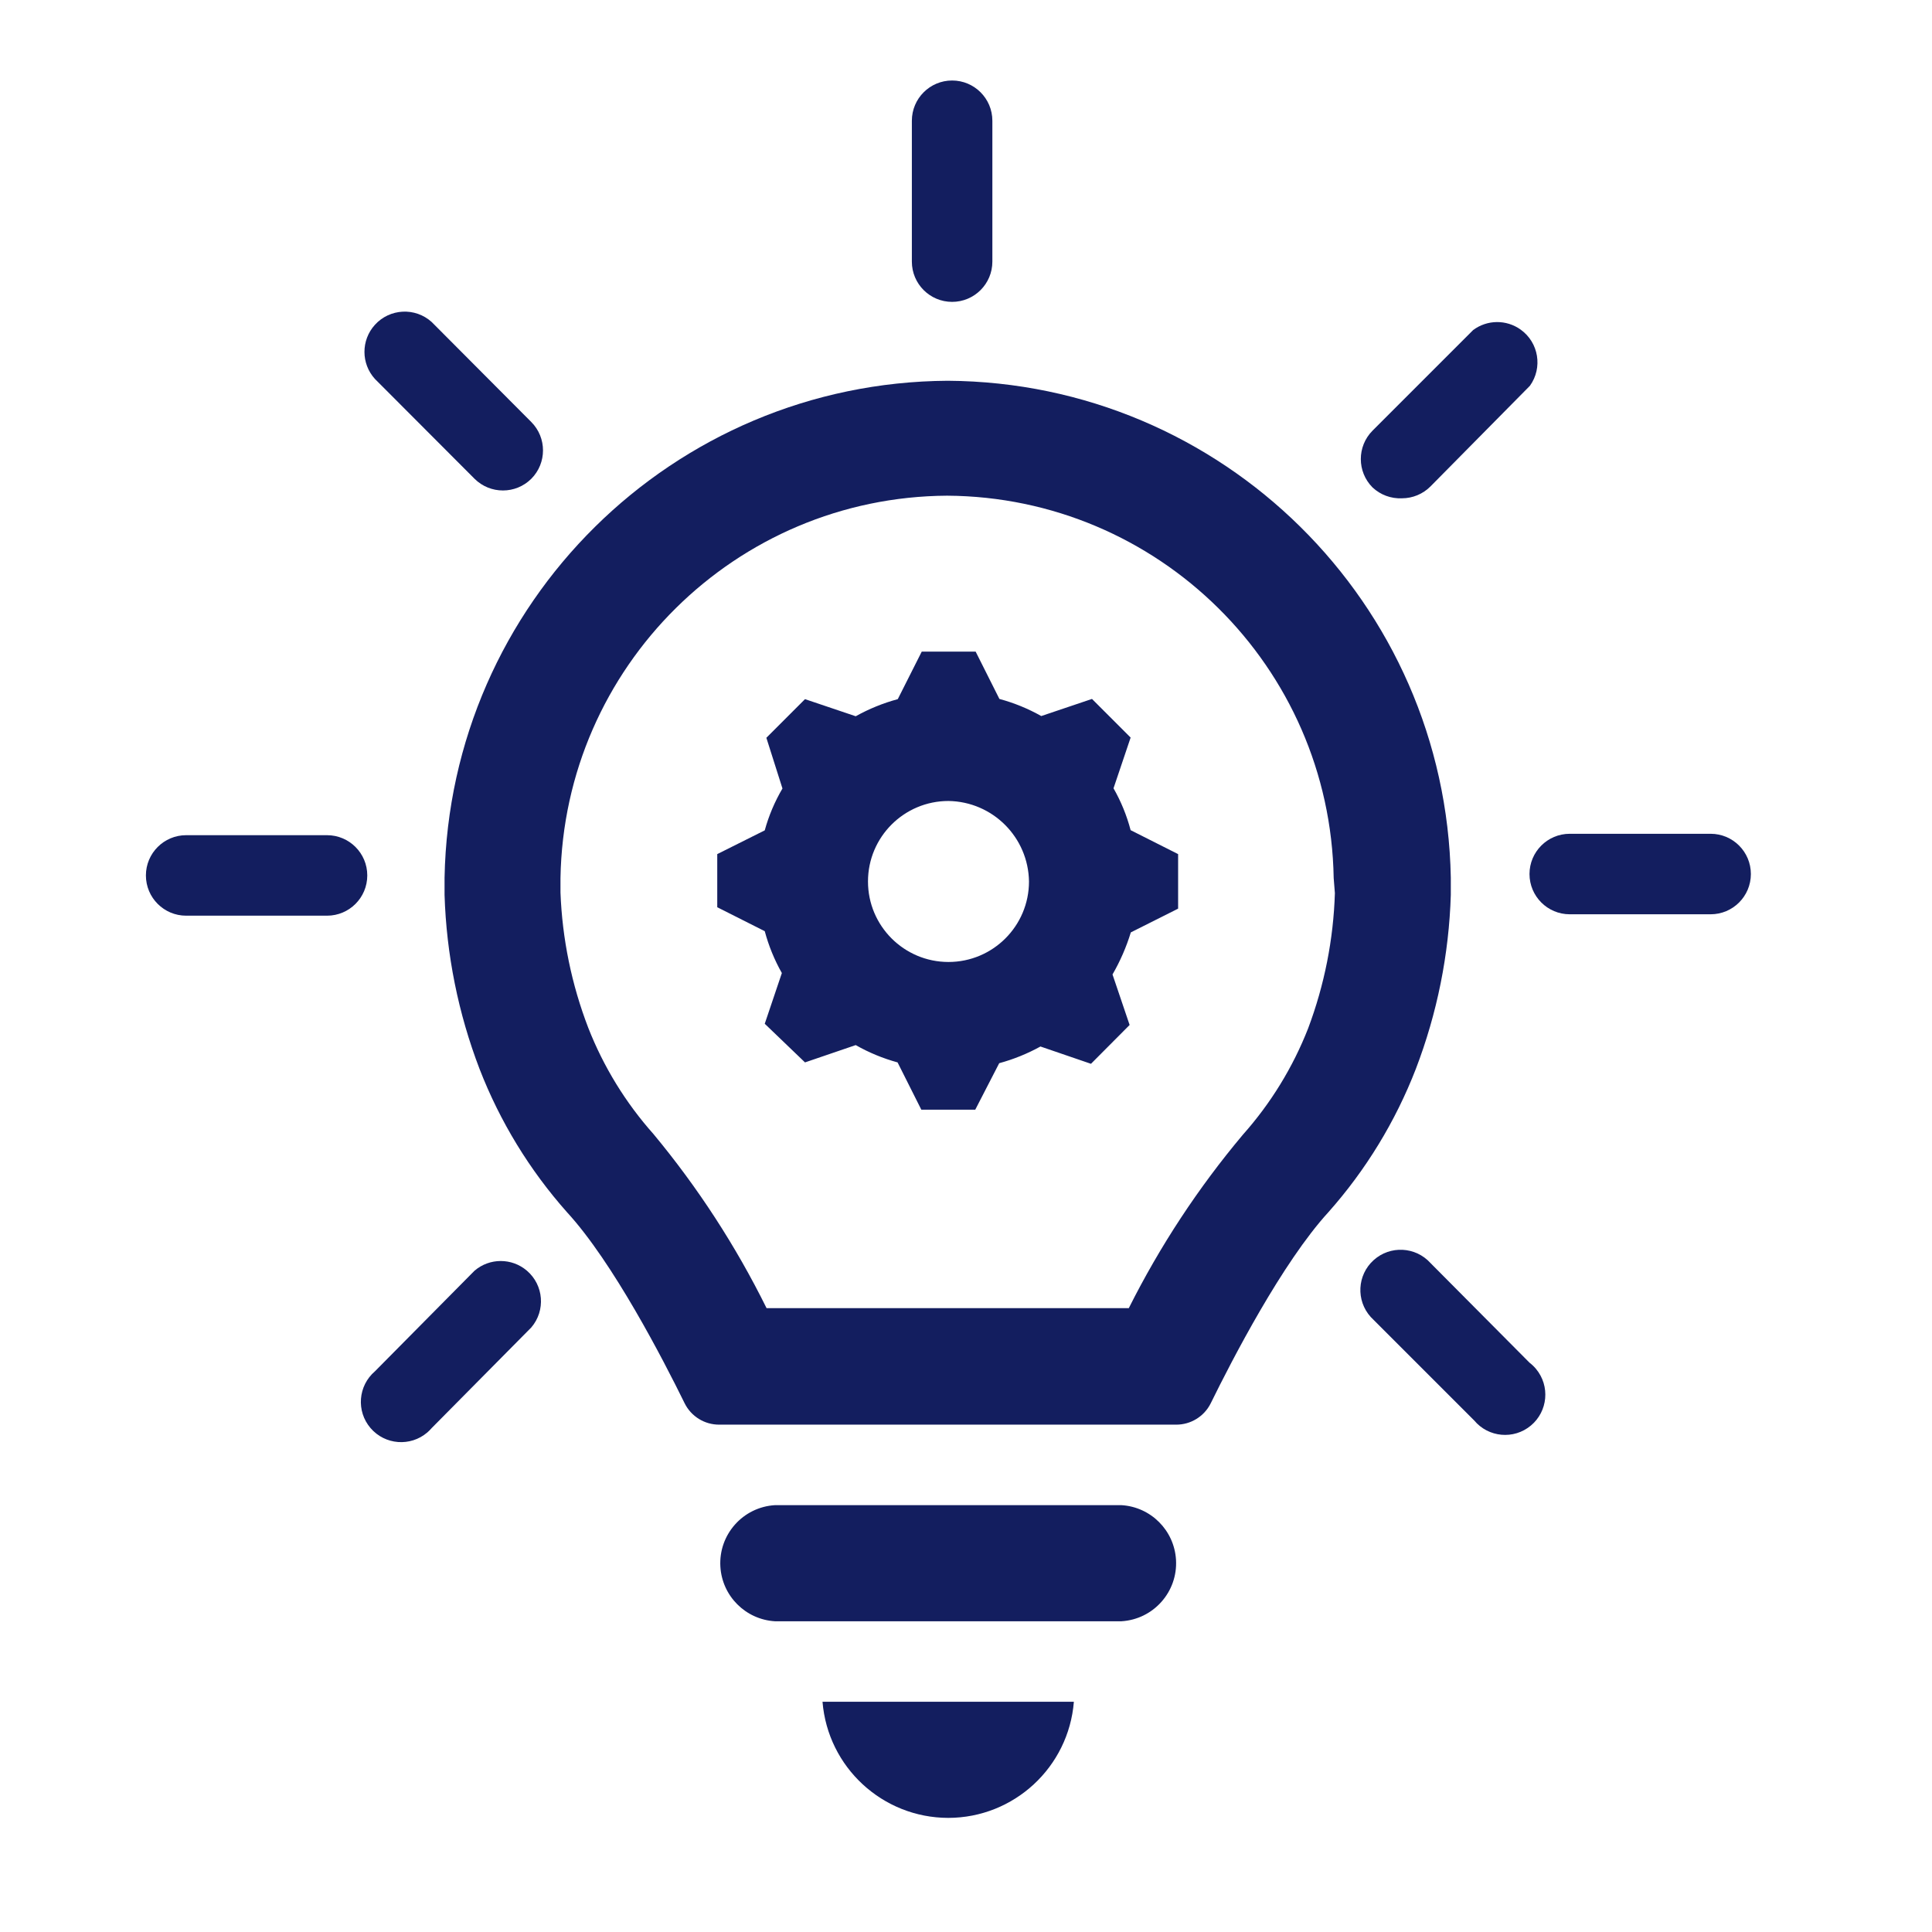 <svg width="234" height="234" xmlns="http://www.w3.org/2000/svg" xmlns:xlink="http://www.w3.org/1999/xlink" xml:space="preserve" overflow="hidden"><g transform="translate(-373 -403)"><path d="M507.867 498.477 509.939 492.334 505.259 487.654 499.116 489.726C497.519 488.827 495.816 488.13 494.046 487.654L491.17 481.926 484.638 481.926 481.737 487.679C479.961 488.159 478.25 488.855 476.643 489.751L470.5 487.679 465.82 492.359 467.77 498.501C466.835 500.089 466.113 501.794 465.625 503.571L459.872 506.448 459.872 512.883 465.625 515.783C466.099 517.554 466.795 519.257 467.697 520.853L465.625 526.996 470.5 531.676 476.643 529.579C478.238 530.488 479.941 531.192 481.712 531.676L484.589 537.404 491.121 537.404 494.022 531.773C495.762 531.3 497.44 530.621 499.019 529.75L505.137 531.846 509.817 527.142 507.745 521.024C508.676 519.416 509.42 517.707 509.963 515.929L515.691 513.053 515.691 506.448 509.939 503.547C509.473 501.773 508.777 500.069 507.867 498.477ZM487.879 519.513C482.495 519.513 478.129 515.147 478.129 509.763 478.129 504.378 482.495 500.013 487.879 500.013 493.231 500.091 497.551 504.41 497.629 509.763 497.629 515.147 493.264 519.513 487.879 519.513Z" fill="#131E5F"/><path d="M508.818 585.301 466.868 585.301C462.984 585.53 460.021 588.863 460.25 592.747 460.46 596.312 463.304 599.155 466.868 599.365L508.818 599.365C512.701 599.136 515.664 595.802 515.436 591.919 515.225 588.354 512.382 585.51 508.818 585.301Z" fill="#131E5F"/><path d="M487.855 623.179C495.814 623.167 502.43 617.048 503.065 609.115L472.621 609.115C473.267 617.052 479.892 623.168 487.855 623.179Z" fill="#131E5F"/><path d="M548.719 511.396 548.719 509.299C548.098 476.028 521.058 449.323 487.782 449.117L487.782 449.117C454.506 449.323 427.465 476.028 426.844 509.299L426.844 511.396C427.067 518.612 428.501 525.739 431.086 532.48 433.553 538.84 437.135 544.709 441.664 549.811 447.246 555.88 453.34 567.702 455.924 572.967 456.714 574.557 458.34 575.559 460.116 575.551L515.448 575.551C517.223 575.559 518.85 574.557 519.64 572.967 522.224 567.702 528.318 555.904 533.899 549.811 538.429 544.709 542.011 538.84 544.478 532.48 547.063 525.739 548.497 518.612 548.719 511.396ZM534.679 511.176C534.506 516.777 533.411 522.311 531.438 527.556 529.587 532.279 526.913 536.637 523.54 540.426 518.129 546.867 513.491 553.919 509.719 561.438L465.844 561.438C462.116 553.899 457.518 546.823 452.146 540.353 448.773 536.564 446.099 532.206 444.248 527.483 442.233 522.245 441.097 516.711 440.884 511.103L440.884 509.348C441.321 483.754 462.112 463.191 487.709 463.036L487.709 463.036C513.306 463.191 534.097 483.754 534.533 509.348Z" fill="#131E5F"/><path d="M488.318 439.562C491.011 439.562 493.193 437.38 493.193 434.688L493.193 417.625C493.193 414.933 491.011 412.75 488.318 412.75 485.626 412.75 483.443 414.933 483.443 417.625L483.443 434.688C483.443 437.38 485.626 439.562 488.318 439.562Z" fill="#131E5F"/><path d="M430.476 460.988C432.378 462.878 435.449 462.878 437.35 460.988 439.24 459.087 439.24 456.016 437.35 454.114L425.284 442C423.286 440.196 420.203 440.353 418.399 442.351 416.719 444.212 416.724 447.043 418.411 448.898Z" fill="#131E5F"/><path d="M542.796 463.353C544.095 463.353 545.341 462.836 546.258 461.914L558.299 449.727C559.869 447.54 559.37 444.494 557.183 442.924 555.457 441.684 553.128 441.705 551.425 442.975L539.237 455.163C537.347 457.064 537.347 460.135 539.237 462.036 540.197 462.938 541.481 463.412 542.796 463.353Z" fill="#131E5F"/><path d="M412.609 504.156 395.547 504.156C392.854 504.156 390.672 506.339 390.672 509.031 390.672 511.724 392.854 513.906 395.547 513.906L412.609 513.906C415.302 513.906 417.484 511.724 417.484 509.031 417.484 506.339 415.302 504.156 412.609 504.156Z" fill="#131E5F"/><path d="M430.476 556.904 418.411 569.091C416.366 570.843 416.127 573.92 417.879 575.965 419.63 578.01 422.708 578.248 424.753 576.497 424.943 576.334 425.121 576.156 425.284 575.965L437.35 563.777C439.101 561.732 438.863 558.655 436.818 556.904 434.993 555.341 432.301 555.341 430.476 556.904Z" fill="#131E5F"/><path d="M546.258 555.977C544.453 553.979 541.371 553.822 539.372 555.626 537.374 557.43 537.217 560.513 539.021 562.512 539.128 562.63 539.241 562.744 539.359 562.851L551.547 575.039C553.27 577.107 556.344 577.388 558.413 575.664 560.482 573.941 560.761 570.867 559.038 568.798 558.805 568.518 558.54 568.265 558.25 568.043Z" fill="#131E5F"/><path d="M580.188 503.986 563.125 503.986C560.433 503.986 558.25 506.168 558.25 508.861 558.25 511.553 560.433 513.736 563.125 513.736L580.188 513.736C582.88 513.736 585.062 511.553 585.062 508.861 585.062 506.168 582.88 503.986 580.188 503.986Z" fill="#131E5F"/></g></svg>